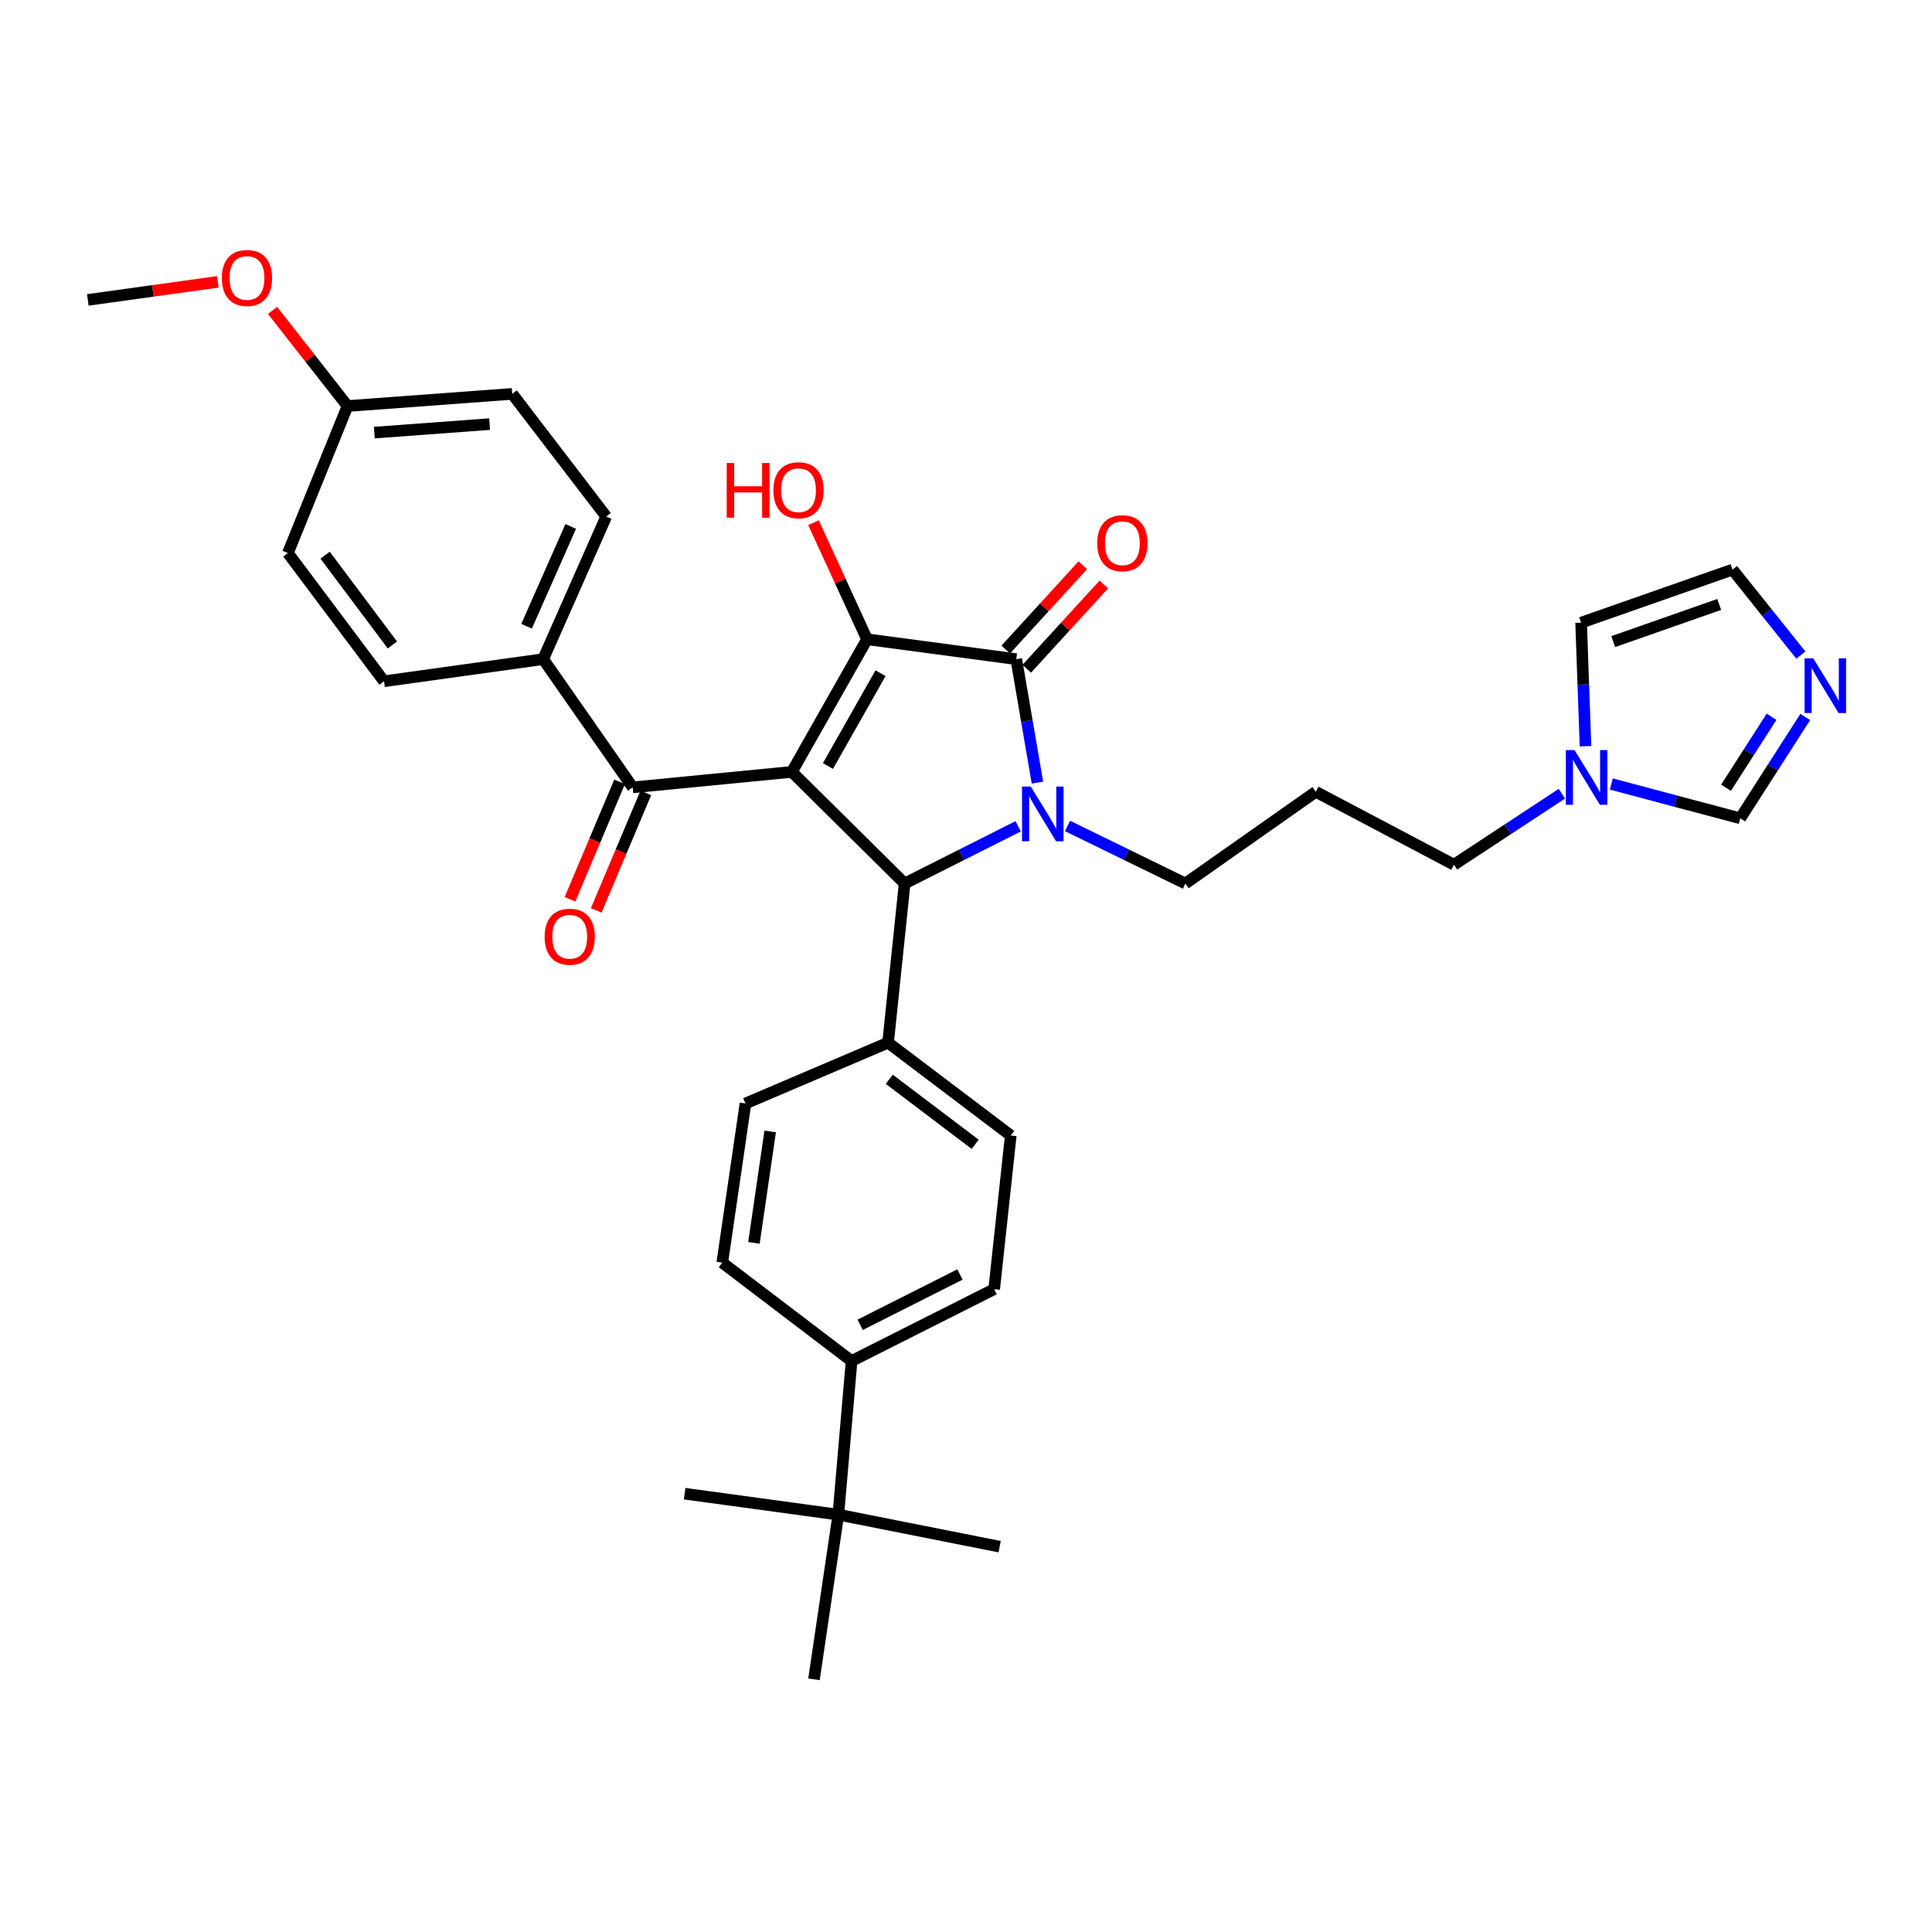 <?xml version='1.0' encoding='iso-8859-1'?>
<svg version='1.1' baseProfile='full'
              xmlns='http://www.w3.org/2000/svg'
                      xmlns:rdkit='http://www.rdkit.org/xml'
                      xmlns:xlink='http://www.w3.org/1999/xlink'
                  xml:space='preserve'
width='1000px' height='1000px' viewBox='0 0 1000 1000'>
<!-- END OF HEADER -->
<rect style='opacity:1.0;fill:#FFFFFF;stroke:none' width='1000' height='1000' x='0' y='0'> </rect>
<path class='bond-1' d='M 409.878,399.526 L 448.777,330.885' style='fill:none;fill-rule:evenodd;stroke:#000000;stroke-width:6px;stroke-linecap:butt;stroke-linejoin:miter;stroke-opacity:1' />
<path class='bond-1' d='M 428.537,396.497 L 455.766,348.448' style='fill:none;fill-rule:evenodd;stroke:#000000;stroke-width:6px;stroke-linecap:butt;stroke-linejoin:miter;stroke-opacity:1' />
<path class='bond-3' d='M 409.878,399.526 L 468.234,457.3' style='fill:none;fill-rule:evenodd;stroke:#000000;stroke-width:6px;stroke-linecap:butt;stroke-linejoin:miter;stroke-opacity:1' />
<path class='bond-4' d='M 409.878,399.526 L 327.488,407.543' style='fill:none;fill-rule:evenodd;stroke:#000000;stroke-width:6px;stroke-linecap:butt;stroke-linejoin:miter;stroke-opacity:1' />
<path class='bond-0' d='M 527.007,427.688 L 497.621,442.494' style='fill:none;fill-rule:evenodd;stroke:#0000FF;stroke-width:6px;stroke-linecap:butt;stroke-linejoin:miter;stroke-opacity:1' />
<path class='bond-0' d='M 497.621,442.494 L 468.234,457.3' style='fill:none;fill-rule:evenodd;stroke:#000000;stroke-width:6px;stroke-linecap:butt;stroke-linejoin:miter;stroke-opacity:1' />
<path class='bond-17' d='M 552.543,427.514 L 583.046,442.407' style='fill:none;fill-rule:evenodd;stroke:#0000FF;stroke-width:6px;stroke-linecap:butt;stroke-linejoin:miter;stroke-opacity:1' />
<path class='bond-17' d='M 583.046,442.407 L 613.55,457.3' style='fill:none;fill-rule:evenodd;stroke:#000000;stroke-width:6px;stroke-linecap:butt;stroke-linejoin:miter;stroke-opacity:1' />
<path class='bond-34' d='M 536.973,405.076 L 531.495,373.123' style='fill:none;fill-rule:evenodd;stroke:#0000FF;stroke-width:6px;stroke-linecap:butt;stroke-linejoin:miter;stroke-opacity:1' />
<path class='bond-34' d='M 531.495,373.123 L 526.016,341.17' style='fill:none;fill-rule:evenodd;stroke:#000000;stroke-width:6px;stroke-linecap:butt;stroke-linejoin:miter;stroke-opacity:1' />
<path class='bond-2' d='M 448.777,330.885 L 526.016,341.17' style='fill:none;fill-rule:evenodd;stroke:#000000;stroke-width:6px;stroke-linecap:butt;stroke-linejoin:miter;stroke-opacity:1' />
<path class='bond-16' d='M 448.777,330.885 L 434.92,300.711' style='fill:none;fill-rule:evenodd;stroke:#000000;stroke-width:6px;stroke-linecap:butt;stroke-linejoin:miter;stroke-opacity:1' />
<path class='bond-16' d='M 434.92,300.711 L 421.063,270.538' style='fill:none;fill-rule:evenodd;stroke:#FF0000;stroke-width:6px;stroke-linecap:butt;stroke-linejoin:miter;stroke-opacity:1' />
<path class='bond-9' d='M 531.456,346.143 L 551.397,324.329' style='fill:none;fill-rule:evenodd;stroke:#000000;stroke-width:6px;stroke-linecap:butt;stroke-linejoin:miter;stroke-opacity:1' />
<path class='bond-9' d='M 551.397,324.329 L 571.337,302.515' style='fill:none;fill-rule:evenodd;stroke:#FF0000;stroke-width:6px;stroke-linecap:butt;stroke-linejoin:miter;stroke-opacity:1' />
<path class='bond-9' d='M 520.576,336.197 L 540.517,314.383' style='fill:none;fill-rule:evenodd;stroke:#000000;stroke-width:6px;stroke-linecap:butt;stroke-linejoin:miter;stroke-opacity:1' />
<path class='bond-9' d='M 540.517,314.383 L 560.458,292.569' style='fill:none;fill-rule:evenodd;stroke:#FF0000;stroke-width:6px;stroke-linecap:butt;stroke-linejoin:miter;stroke-opacity:1' />
<path class='bond-7' d='M 468.234,457.3 L 459.668,539.682' style='fill:none;fill-rule:evenodd;stroke:#000000;stroke-width:6px;stroke-linecap:butt;stroke-linejoin:miter;stroke-opacity:1' />
<path class='bond-10' d='M 327.488,407.543 L 281.145,341.17' style='fill:none;fill-rule:evenodd;stroke:#000000;stroke-width:6px;stroke-linecap:butt;stroke-linejoin:miter;stroke-opacity:1' />
<path class='bond-15' d='M 320.698,404.676 L 307.862,435.08' style='fill:none;fill-rule:evenodd;stroke:#000000;stroke-width:6px;stroke-linecap:butt;stroke-linejoin:miter;stroke-opacity:1' />
<path class='bond-15' d='M 307.862,435.08 L 295.027,465.484' style='fill:none;fill-rule:evenodd;stroke:#FF0000;stroke-width:6px;stroke-linecap:butt;stroke-linejoin:miter;stroke-opacity:1' />
<path class='bond-15' d='M 334.278,410.409 L 321.442,440.813' style='fill:none;fill-rule:evenodd;stroke:#000000;stroke-width:6px;stroke-linecap:butt;stroke-linejoin:miter;stroke-opacity:1' />
<path class='bond-15' d='M 321.442,440.813 L 308.607,471.217' style='fill:none;fill-rule:evenodd;stroke:#FF0000;stroke-width:6px;stroke-linecap:butt;stroke-linejoin:miter;stroke-opacity:1' />
<path class='bond-5' d='M 934.394,371.102 L 917.572,397.332' style='fill:none;fill-rule:evenodd;stroke:#0000FF;stroke-width:6px;stroke-linecap:butt;stroke-linejoin:miter;stroke-opacity:1' />
<path class='bond-5' d='M 917.572,397.332 L 900.75,423.561' style='fill:none;fill-rule:evenodd;stroke:#000000;stroke-width:6px;stroke-linecap:butt;stroke-linejoin:miter;stroke-opacity:1' />
<path class='bond-5' d='M 916.939,371.014 L 905.164,389.374' style='fill:none;fill-rule:evenodd;stroke:#0000FF;stroke-width:6px;stroke-linecap:butt;stroke-linejoin:miter;stroke-opacity:1' />
<path class='bond-5' d='M 905.164,389.374 L 893.389,407.734' style='fill:none;fill-rule:evenodd;stroke:#000000;stroke-width:6px;stroke-linecap:butt;stroke-linejoin:miter;stroke-opacity:1' />
<path class='bond-37' d='M 932.12,339.067 L 914.433,316.947' style='fill:none;fill-rule:evenodd;stroke:#0000FF;stroke-width:6px;stroke-linecap:butt;stroke-linejoin:miter;stroke-opacity:1' />
<path class='bond-37' d='M 914.433,316.947 L 896.746,294.828' style='fill:none;fill-rule:evenodd;stroke:#000000;stroke-width:6px;stroke-linecap:butt;stroke-linejoin:miter;stroke-opacity:1' />
<path class='bond-6' d='M 808.431,410.818 L 780.5,429.195' style='fill:none;fill-rule:evenodd;stroke:#0000FF;stroke-width:6px;stroke-linecap:butt;stroke-linejoin:miter;stroke-opacity:1' />
<path class='bond-6' d='M 780.5,429.195 L 752.568,447.571' style='fill:none;fill-rule:evenodd;stroke:#000000;stroke-width:6px;stroke-linecap:butt;stroke-linejoin:miter;stroke-opacity:1' />
<path class='bond-8' d='M 834.023,405.805 L 867.386,414.683' style='fill:none;fill-rule:evenodd;stroke:#0000FF;stroke-width:6px;stroke-linecap:butt;stroke-linejoin:miter;stroke-opacity:1' />
<path class='bond-8' d='M 867.386,414.683 L 900.75,423.561' style='fill:none;fill-rule:evenodd;stroke:#000000;stroke-width:6px;stroke-linecap:butt;stroke-linejoin:miter;stroke-opacity:1' />
<path class='bond-14' d='M 820.651,386.236 L 819.513,354.269' style='fill:none;fill-rule:evenodd;stroke:#0000FF;stroke-width:6px;stroke-linecap:butt;stroke-linejoin:miter;stroke-opacity:1' />
<path class='bond-14' d='M 819.513,354.269 L 818.376,322.302' style='fill:none;fill-rule:evenodd;stroke:#000000;stroke-width:6px;stroke-linecap:butt;stroke-linejoin:miter;stroke-opacity:1' />
<path class='bond-18' d='M 459.668,539.682 L 385.86,571.161' style='fill:none;fill-rule:evenodd;stroke:#000000;stroke-width:6px;stroke-linecap:butt;stroke-linejoin:miter;stroke-opacity:1' />
<path class='bond-19' d='M 459.668,539.682 L 523.166,587.744' style='fill:none;fill-rule:evenodd;stroke:#000000;stroke-width:6px;stroke-linecap:butt;stroke-linejoin:miter;stroke-opacity:1' />
<path class='bond-19' d='M 460.297,558.645 L 504.746,592.288' style='fill:none;fill-rule:evenodd;stroke:#000000;stroke-width:6px;stroke-linecap:butt;stroke-linejoin:miter;stroke-opacity:1' />
<path class='bond-22' d='M 281.145,341.17 L 313.779,267.37' style='fill:none;fill-rule:evenodd;stroke:#000000;stroke-width:6px;stroke-linecap:butt;stroke-linejoin:miter;stroke-opacity:1' />
<path class='bond-22' d='M 272.559,324.139 L 295.403,272.479' style='fill:none;fill-rule:evenodd;stroke:#000000;stroke-width:6px;stroke-linecap:butt;stroke-linejoin:miter;stroke-opacity:1' />
<path class='bond-23' d='M 281.145,341.17 L 198.771,352.627' style='fill:none;fill-rule:evenodd;stroke:#000000;stroke-width:6px;stroke-linecap:butt;stroke-linejoin:miter;stroke-opacity:1' />
<path class='bond-11' d='M 433.921,783.98 L 440.776,704.464' style='fill:none;fill-rule:evenodd;stroke:#000000;stroke-width:6px;stroke-linecap:butt;stroke-linejoin:miter;stroke-opacity:1' />
<path class='bond-30' d='M 433.921,783.98 L 421.318,869.221' style='fill:none;fill-rule:evenodd;stroke:#000000;stroke-width:6px;stroke-linecap:butt;stroke-linejoin:miter;stroke-opacity:1' />
<path class='bond-31' d='M 433.921,783.98 L 517.418,800.563' style='fill:none;fill-rule:evenodd;stroke:#000000;stroke-width:6px;stroke-linecap:butt;stroke-linejoin:miter;stroke-opacity:1' />
<path class='bond-32' d='M 433.921,783.98 L 354.372,773.121' style='fill:none;fill-rule:evenodd;stroke:#000000;stroke-width:6px;stroke-linecap:butt;stroke-linejoin:miter;stroke-opacity:1' />
<path class='bond-12' d='M 440.776,704.464 L 514.584,667.261' style='fill:none;fill-rule:evenodd;stroke:#000000;stroke-width:6px;stroke-linecap:butt;stroke-linejoin:miter;stroke-opacity:1' />
<path class='bond-12' d='M 445.212,685.72 L 496.878,659.678' style='fill:none;fill-rule:evenodd;stroke:#000000;stroke-width:6px;stroke-linecap:butt;stroke-linejoin:miter;stroke-opacity:1' />
<path class='bond-36' d='M 440.776,704.464 L 373.846,653.536' style='fill:none;fill-rule:evenodd;stroke:#000000;stroke-width:6px;stroke-linecap:butt;stroke-linejoin:miter;stroke-opacity:1' />
<path class='bond-13' d='M 896.746,294.828 L 818.376,322.302' style='fill:none;fill-rule:evenodd;stroke:#000000;stroke-width:6px;stroke-linecap:butt;stroke-linejoin:miter;stroke-opacity:1' />
<path class='bond-13' d='M 889.867,312.859 L 835.008,332.092' style='fill:none;fill-rule:evenodd;stroke:#000000;stroke-width:6px;stroke-linecap:butt;stroke-linejoin:miter;stroke-opacity:1' />
<path class='bond-24' d='M 613.55,457.3 L 681.053,409.828' style='fill:none;fill-rule:evenodd;stroke:#000000;stroke-width:6px;stroke-linecap:butt;stroke-linejoin:miter;stroke-opacity:1' />
<path class='bond-20' d='M 385.86,571.161 L 373.846,653.536' style='fill:none;fill-rule:evenodd;stroke:#000000;stroke-width:6px;stroke-linecap:butt;stroke-linejoin:miter;stroke-opacity:1' />
<path class='bond-20' d='M 398.644,585.645 L 390.234,643.307' style='fill:none;fill-rule:evenodd;stroke:#000000;stroke-width:6px;stroke-linecap:butt;stroke-linejoin:miter;stroke-opacity:1' />
<path class='bond-21' d='M 523.166,587.744 L 514.584,667.261' style='fill:none;fill-rule:evenodd;stroke:#000000;stroke-width:6px;stroke-linecap:butt;stroke-linejoin:miter;stroke-opacity:1' />
<path class='bond-27' d='M 313.779,267.37 L 265.128,203.871' style='fill:none;fill-rule:evenodd;stroke:#000000;stroke-width:6px;stroke-linecap:butt;stroke-linejoin:miter;stroke-opacity:1' />
<path class='bond-26' d='M 198.771,352.627 L 149.014,286.254' style='fill:none;fill-rule:evenodd;stroke:#000000;stroke-width:6px;stroke-linecap:butt;stroke-linejoin:miter;stroke-opacity:1' />
<path class='bond-26' d='M 203.102,333.829 L 168.272,287.368' style='fill:none;fill-rule:evenodd;stroke:#000000;stroke-width:6px;stroke-linecap:butt;stroke-linejoin:miter;stroke-opacity:1' />
<path class='bond-28' d='M 681.053,409.828 L 752.568,447.571' style='fill:none;fill-rule:evenodd;stroke:#000000;stroke-width:6px;stroke-linecap:butt;stroke-linejoin:miter;stroke-opacity:1' />
<path class='bond-25' d='M 179.887,210.161 L 149.014,286.254' style='fill:none;fill-rule:evenodd;stroke:#000000;stroke-width:6px;stroke-linecap:butt;stroke-linejoin:miter;stroke-opacity:1' />
<path class='bond-29' d='M 179.887,210.161 L 160.474,185.413' style='fill:none;fill-rule:evenodd;stroke:#000000;stroke-width:6px;stroke-linecap:butt;stroke-linejoin:miter;stroke-opacity:1' />
<path class='bond-29' d='M 160.474,185.413 L 141.061,160.665' style='fill:none;fill-rule:evenodd;stroke:#FF0000;stroke-width:6px;stroke-linecap:butt;stroke-linejoin:miter;stroke-opacity:1' />
<path class='bond-35' d='M 179.887,210.161 L 265.128,203.871' style='fill:none;fill-rule:evenodd;stroke:#000000;stroke-width:6px;stroke-linecap:butt;stroke-linejoin:miter;stroke-opacity:1' />
<path class='bond-35' d='M 193.758,223.918 L 253.426,219.515' style='fill:none;fill-rule:evenodd;stroke:#000000;stroke-width:6px;stroke-linecap:butt;stroke-linejoin:miter;stroke-opacity:1' />
<path class='bond-33' d='M 112.75,145.89 L 79.102,150.563' style='fill:none;fill-rule:evenodd;stroke:#FF0000;stroke-width:6px;stroke-linecap:butt;stroke-linejoin:miter;stroke-opacity:1' />
<path class='bond-33' d='M 79.102,150.563 L 45.455,155.236' style='fill:none;fill-rule:evenodd;stroke:#000000;stroke-width:6px;stroke-linecap:butt;stroke-linejoin:miter;stroke-opacity:1' />
<path  class='atom-1' d='M 533.489 407.108
L 542.769 422.108
Q 543.689 423.588, 545.169 426.268
Q 546.649 428.948, 546.729 429.108
L 546.729 407.108
L 550.489 407.108
L 550.489 435.428
L 546.609 435.428
L 536.649 419.028
Q 535.489 417.108, 534.249 414.908
Q 533.049 412.708, 532.689 412.028
L 532.689 435.428
L 529.009 435.428
L 529.009 407.108
L 533.489 407.108
' fill='#0000FF'/>
<path  class='atom-6' d='M 938.523 340.743
L 947.803 355.743
Q 948.723 357.223, 950.203 359.903
Q 951.683 362.583, 951.763 362.743
L 951.763 340.743
L 955.523 340.743
L 955.523 369.063
L 951.643 369.063
L 941.683 352.663
Q 940.523 350.743, 939.283 348.543
Q 938.083 346.343, 937.723 345.663
L 937.723 369.063
L 934.043 369.063
L 934.043 340.743
L 938.523 340.743
' fill='#0000FF'/>
<path  class='atom-7' d='M 814.966 388.24
L 824.246 403.24
Q 825.166 404.72, 826.646 407.4
Q 828.126 410.08, 828.206 410.24
L 828.206 388.24
L 831.966 388.24
L 831.966 416.56
L 828.086 416.56
L 818.126 400.16
Q 816.966 398.24, 815.726 396.04
Q 814.526 393.84, 814.166 393.16
L 814.166 416.56
L 810.486 416.56
L 810.486 388.24
L 814.966 388.24
' fill='#0000FF'/>
<path  class='atom-10' d='M 567.932 281.175
Q 567.932 274.375, 571.292 270.575
Q 574.652 266.775, 580.932 266.775
Q 587.212 266.775, 590.572 270.575
Q 593.932 274.375, 593.932 281.175
Q 593.932 288.055, 590.532 291.975
Q 587.132 295.855, 580.932 295.855
Q 574.692 295.855, 571.292 291.975
Q 567.932 288.095, 567.932 281.175
M 580.932 292.655
Q 585.252 292.655, 587.572 289.775
Q 589.932 286.855, 589.932 281.175
Q 589.932 275.615, 587.572 272.815
Q 585.252 269.975, 580.932 269.975
Q 576.612 269.975, 574.252 272.775
Q 571.932 275.575, 571.932 281.175
Q 571.932 286.895, 574.252 289.775
Q 576.612 292.655, 580.932 292.655
' fill='#FF0000'/>
<path  class='atom-16' d='M 281.887 484.846
Q 281.887 478.046, 285.247 474.246
Q 288.607 470.446, 294.887 470.446
Q 301.167 470.446, 304.527 474.246
Q 307.887 478.046, 307.887 484.846
Q 307.887 491.726, 304.487 495.646
Q 301.087 499.526, 294.887 499.526
Q 288.647 499.526, 285.247 495.646
Q 281.887 491.766, 281.887 484.846
M 294.887 496.326
Q 299.207 496.326, 301.527 493.446
Q 303.887 490.526, 303.887 484.846
Q 303.887 479.286, 301.527 476.486
Q 299.207 473.646, 294.887 473.646
Q 290.567 473.646, 288.207 476.446
Q 285.887 479.246, 285.887 484.846
Q 285.887 490.566, 288.207 493.446
Q 290.567 496.326, 294.887 496.326
' fill='#FF0000'/>
<path  class='atom-17' d='M 376.15 239.653
L 379.99 239.653
L 379.99 251.693
L 394.47 251.693
L 394.47 239.653
L 398.31 239.653
L 398.31 267.973
L 394.47 267.973
L 394.47 254.893
L 379.99 254.893
L 379.99 267.973
L 376.15 267.973
L 376.15 239.653
' fill='#FF0000'/>
<path  class='atom-17' d='M 400.31 253.733
Q 400.31 246.933, 403.67 243.133
Q 407.03 239.333, 413.31 239.333
Q 419.59 239.333, 422.95 243.133
Q 426.31 246.933, 426.31 253.733
Q 426.31 260.613, 422.91 264.533
Q 419.51 268.413, 413.31 268.413
Q 407.07 268.413, 403.67 264.533
Q 400.31 260.653, 400.31 253.733
M 413.31 265.213
Q 417.63 265.213, 419.95 262.333
Q 422.31 259.413, 422.31 253.733
Q 422.31 248.173, 419.95 245.373
Q 417.63 242.533, 413.31 242.533
Q 408.99 242.533, 406.63 245.333
Q 404.31 248.133, 404.31 253.733
Q 404.31 259.453, 406.63 262.333
Q 408.99 265.213, 413.31 265.213
' fill='#FF0000'/>
<path  class='atom-30' d='M 114.829 143.876
Q 114.829 137.076, 118.189 133.276
Q 121.549 129.476, 127.829 129.476
Q 134.109 129.476, 137.469 133.276
Q 140.829 137.076, 140.829 143.876
Q 140.829 150.756, 137.429 154.676
Q 134.029 158.556, 127.829 158.556
Q 121.589 158.556, 118.189 154.676
Q 114.829 150.796, 114.829 143.876
M 127.829 155.356
Q 132.149 155.356, 134.469 152.476
Q 136.829 149.556, 136.829 143.876
Q 136.829 138.316, 134.469 135.516
Q 132.149 132.676, 127.829 132.676
Q 123.509 132.676, 121.149 135.476
Q 118.829 138.276, 118.829 143.876
Q 118.829 149.596, 121.149 152.476
Q 123.509 155.356, 127.829 155.356
' fill='#FF0000'/>
</svg>
